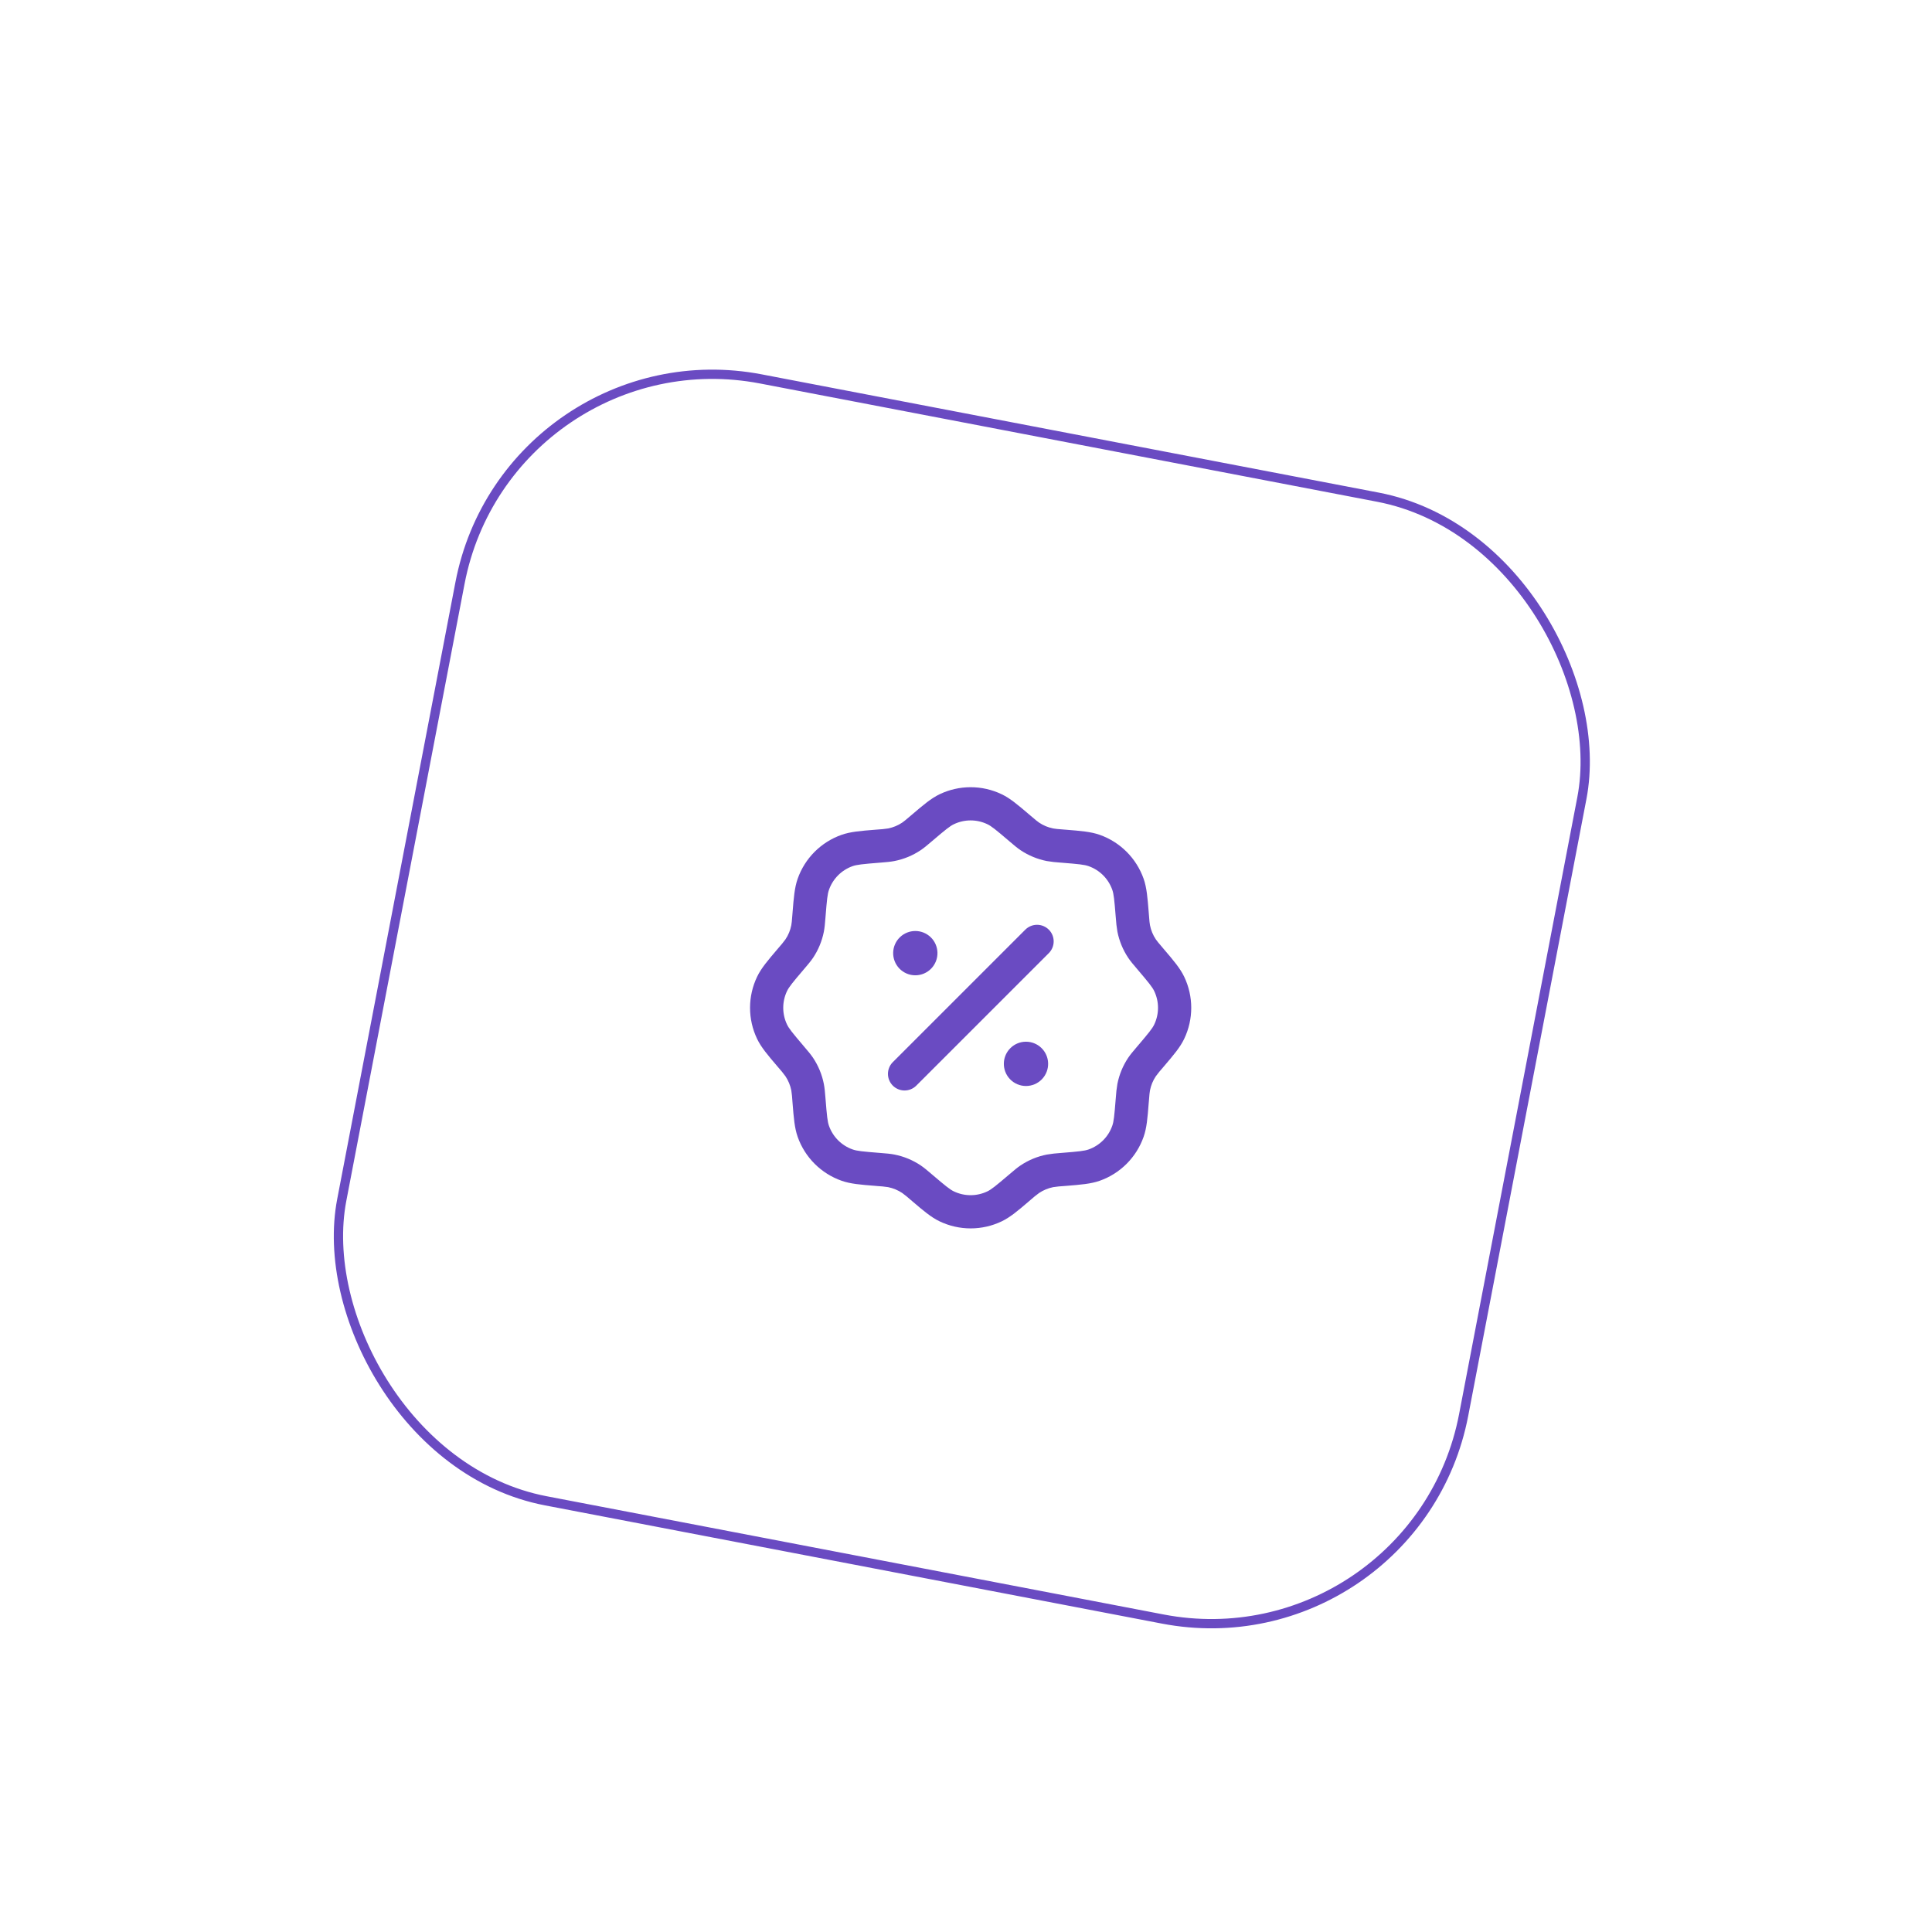 <svg width="208" height="208" viewBox="0 0 208 208" fill="none" xmlns="http://www.w3.org/2000/svg">
<g filter="url(#filter0_dd_19343_49180)">
<rect x="54.336" y="9" width="123.982" height="123.982" rx="28.178" transform="rotate(10.849 54.336 9)" fill="white"/>
<rect x="54.733" y="9.585" width="122.982" height="122.982" rx="27.678" transform="rotate(10.849 54.733 9.585)" stroke="#6A4BC2"/>
<path fill-rule="evenodd" clip-rule="evenodd" d="M101.161 59.508C102.203 59.009 103.344 58.751 104.5 58.751C105.656 58.751 106.797 59.009 107.839 59.508C108.758 59.947 109.597 60.664 110.763 61.657L110.948 61.814C111.513 62.296 111.692 62.443 111.872 62.564C112.33 62.873 112.846 63.084 113.385 63.191C113.599 63.234 113.829 63.255 114.57 63.312L114.81 63.331C116.335 63.453 117.437 63.54 118.396 63.878C119.486 64.264 120.476 64.889 121.294 65.706C122.111 66.524 122.736 67.514 123.122 68.604C123.46 69.563 123.545 70.665 123.669 72.19L123.688 72.43C123.745 73.171 123.766 73.404 123.809 73.615C123.916 74.157 124.129 74.672 124.436 75.13C124.557 75.308 124.704 75.487 125.186 76.052L125.343 76.237C126.338 77.401 127.053 78.242 127.492 79.158C128.502 81.272 128.502 83.728 127.492 85.839C127.055 86.758 126.338 87.597 125.343 88.763L125.186 88.948C124.921 89.243 124.67 89.552 124.436 89.872C124.127 90.33 123.916 90.846 123.809 91.385C123.766 91.599 123.747 91.829 123.688 92.57L123.666 92.81C123.548 94.335 123.46 95.437 123.12 96.396C122.736 97.487 122.112 98.477 121.294 99.295C120.477 100.113 119.487 100.737 118.396 101.122C117.437 101.46 116.335 101.545 114.81 101.669L114.57 101.688C114.173 101.708 113.778 101.749 113.385 101.809C112.845 101.918 112.331 102.131 111.872 102.436C111.551 102.67 111.242 102.921 110.946 103.186L110.763 103.343C109.599 104.338 108.758 105.053 107.842 105.492C106.799 105.991 105.657 106.25 104.501 106.25C103.345 106.25 102.204 105.991 101.161 105.492C100.242 105.055 99.403 104.338 98.237 103.343L98.052 103.186C97.757 102.921 97.45 102.67 97.13 102.436C96.671 102.131 96.156 101.918 95.615 101.809C95.222 101.749 94.827 101.708 94.43 101.688L94.19 101.666C92.665 101.547 91.563 101.46 90.604 101.12C89.513 100.735 88.523 100.112 87.705 99.294C86.887 98.477 86.263 97.486 85.878 96.396C85.54 95.437 85.453 94.335 85.331 92.81L85.312 92.57C85.292 92.173 85.251 91.778 85.191 91.385C85.082 90.845 84.869 90.331 84.564 89.872C84.33 89.551 84.079 89.242 83.814 88.946L83.657 88.763C82.664 87.599 81.947 86.758 81.508 85.842C81.009 84.799 80.75 83.657 80.75 82.501C80.75 81.345 81.009 80.204 81.508 79.161C81.947 78.242 82.664 77.403 83.657 76.237L83.814 76.052C84.079 75.757 84.33 75.45 84.564 75.13C84.873 74.672 85.084 74.157 85.191 73.615C85.234 73.401 85.255 73.171 85.312 72.43L85.331 72.19C85.453 70.665 85.54 69.563 85.878 68.604C86.262 67.513 86.887 66.522 87.704 65.704C88.522 64.887 89.513 64.262 90.604 63.878C91.563 63.54 92.665 63.453 94.19 63.331L94.43 63.312C94.827 63.292 95.222 63.251 95.615 63.191C96.157 63.084 96.672 62.871 97.13 62.564C97.308 62.443 97.487 62.296 98.052 61.814L98.237 61.657C99.401 60.664 100.244 59.947 101.161 59.508ZM106.296 62.733C105.734 62.465 105.12 62.326 104.498 62.326C103.876 62.326 103.261 62.465 102.7 62.733C102.26 62.942 101.797 63.319 100.37 64.533L100.299 64.593C99.831 64.992 99.491 65.284 99.118 65.533C98.266 66.103 97.311 66.5 96.304 66.697C95.865 66.785 95.418 66.82 94.803 66.87L94.713 66.877C92.844 67.027 92.252 67.089 91.791 67.25C90.604 67.671 89.668 68.604 89.25 69.794C89.084 70.254 89.025 70.846 88.875 72.715L88.868 72.805C88.82 73.42 88.782 73.867 88.697 74.306C88.497 75.313 88.103 76.268 87.533 77.121C87.281 77.493 86.989 77.833 86.59 78.303L86.531 78.372C85.317 79.797 84.94 80.263 84.731 80.7C84.463 81.262 84.324 81.876 84.324 82.499C84.324 83.121 84.463 83.736 84.731 84.298C84.94 84.737 85.317 85.2 86.531 86.628L86.59 86.699C86.989 87.167 87.281 87.507 87.531 87.879C88.101 88.732 88.497 89.687 88.694 90.694C88.782 91.133 88.818 91.58 88.868 92.195L88.875 92.285C89.025 94.154 89.086 94.746 89.248 95.206C89.668 96.394 90.602 97.329 91.791 97.748C92.252 97.914 92.844 97.973 94.713 98.123L94.803 98.13C95.418 98.177 95.865 98.215 96.304 98.301C97.311 98.5 98.266 98.895 99.118 99.465C99.491 99.716 99.831 100.008 100.301 100.407L100.37 100.467C101.795 101.68 102.26 102.058 102.697 102.267C103.259 102.535 103.874 102.674 104.496 102.674C105.119 102.674 105.734 102.535 106.296 102.267C106.735 102.058 107.198 101.68 108.625 100.467L108.697 100.407C109.165 100.008 109.504 99.716 109.877 99.467C110.73 98.897 111.684 98.5 112.691 98.303C113.188 98.219 113.689 98.161 114.192 98.13L114.283 98.123C116.152 97.973 116.743 97.911 117.204 97.75C118.391 97.329 119.327 96.396 119.745 95.206C119.911 94.746 119.971 94.152 120.12 92.285L120.128 92.195C120.158 91.691 120.215 91.189 120.299 90.691C120.498 89.687 120.892 88.732 121.462 87.879C121.714 87.507 122.006 87.167 122.405 86.697L122.465 86.628C123.678 85.203 124.056 84.737 124.265 84.3C124.533 83.738 124.672 83.124 124.672 82.501C124.672 81.879 124.533 81.264 124.265 80.702C124.056 80.263 123.678 79.8 122.465 78.372L122.405 78.301C122.006 77.833 121.714 77.493 121.465 77.121C120.896 76.268 120.501 75.311 120.301 74.306C120.217 73.809 120.159 73.308 120.128 72.805L120.12 72.715C119.971 70.846 119.909 70.254 119.748 69.794C119.327 68.606 118.394 67.671 117.204 67.252C116.743 67.086 116.149 67.027 114.283 66.877L114.192 66.87C113.689 66.84 113.187 66.783 112.689 66.699C111.685 66.499 110.729 66.103 109.877 65.535C109.504 65.284 109.165 64.992 108.694 64.593L108.625 64.533C107.2 63.319 106.735 62.942 106.298 62.733" fill="#6A4BC2"/>
<path fill-rule="evenodd" clip-rule="evenodd" d="M112.915 74.085C113.081 74.251 113.213 74.449 113.303 74.666C113.393 74.883 113.439 75.115 113.439 75.35C113.439 75.585 113.393 75.817 113.303 76.034C113.213 76.251 113.081 76.449 112.915 76.615L98.615 90.912C98.277 91.233 97.827 91.408 97.361 91.402C96.896 91.396 96.451 91.208 96.121 90.879C95.792 90.55 95.603 90.105 95.597 89.639C95.59 89.174 95.766 88.724 96.086 88.385L110.385 74.088C110.552 73.922 110.749 73.79 110.966 73.7C111.183 73.61 111.415 73.564 111.65 73.564C111.885 73.564 112.118 73.61 112.335 73.7C112.552 73.79 112.749 73.922 112.915 74.088" fill="#6A4BC2"/>
<path d="M112.841 88.459C112.851 88.778 112.797 89.096 112.682 89.394C112.567 89.692 112.393 89.964 112.171 90.193C111.948 90.423 111.682 90.605 111.388 90.73C111.094 90.854 110.778 90.919 110.458 90.919C110.139 90.919 109.822 90.854 109.528 90.73C109.234 90.605 108.968 90.423 108.746 90.193C108.523 89.964 108.349 89.692 108.234 89.394C108.119 89.096 108.065 88.778 108.075 88.459C108.094 87.84 108.354 87.253 108.799 86.822C109.244 86.391 109.839 86.15 110.458 86.15C111.077 86.15 111.673 86.391 112.117 86.822C112.562 87.253 112.822 87.84 112.841 88.459ZM100.926 76.541C100.936 76.86 100.882 77.178 100.767 77.476C100.651 77.774 100.478 78.046 100.255 78.276C100.033 78.505 99.767 78.688 99.473 78.812C99.178 78.937 98.862 79.001 98.543 79.001C98.223 79.001 97.907 78.937 97.613 78.812C97.319 78.688 97.052 78.505 96.83 78.276C96.608 78.046 96.434 77.774 96.319 77.476C96.204 77.178 96.149 76.86 96.159 76.541C96.179 75.922 96.439 75.335 96.883 74.904C97.328 74.473 97.923 74.232 98.543 74.232C99.162 74.232 99.757 74.473 100.202 74.904C100.647 75.335 100.906 75.922 100.926 76.541Z" fill="#6A4BC2"/>
</g>
<defs>
<filter id="filter0_dd_19343_49180" x="-4.8" y="-4.8" width="216.702" height="216.702" filterUnits="userSpaceOnUse" color-interpolation-filters="sRGB">
<feFlood flood-opacity="0" result="BackgroundImageFix"/>
<feColorMatrix in="SourceAlpha" type="matrix" values="0 0 0 0 0 0 0 0 0 0 0 0 0 0 0 0 0 0 127 0" result="hardAlpha"/>
<feMorphology radius="4" operator="erode" in="SourceAlpha" result="effect1_dropShadow_19343_49180"/>
<feOffset dy="4"/>
<feGaussianBlur stdDeviation="2"/>
<feComposite in2="hardAlpha" operator="out"/>
<feColorMatrix type="matrix" values="0 0 0 0 0.047 0 0 0 0 0.047 0 0 0 0 0.051 0 0 0 0.05 0"/>
<feBlend mode="normal" in2="BackgroundImageFix" result="effect1_dropShadow_19343_49180"/>
<feColorMatrix in="SourceAlpha" type="matrix" values="0 0 0 0 0 0 0 0 0 0 0 0 0 0 0 0 0 0 127 0" result="hardAlpha"/>
<feMorphology radius="2" operator="erode" in="SourceAlpha" result="effect2_dropShadow_19343_49180"/>
<feOffset dy="22"/>
<feGaussianBlur stdDeviation="18.9"/>
<feComposite in2="hardAlpha" operator="out"/>
<feColorMatrix type="matrix" values="0 0 0 0 0.415 0 0 0 0 0.292 0 0 0 0 0.76 0 0 0 0.5 0"/>
<feBlend mode="normal" in2="effect1_dropShadow_19343_49180" result="effect2_dropShadow_19343_49180"/>
<feBlend mode="normal" in="SourceGraphic" in2="effect2_dropShadow_19343_49180" result="shape"/>
</filter>
</defs>
</svg>

